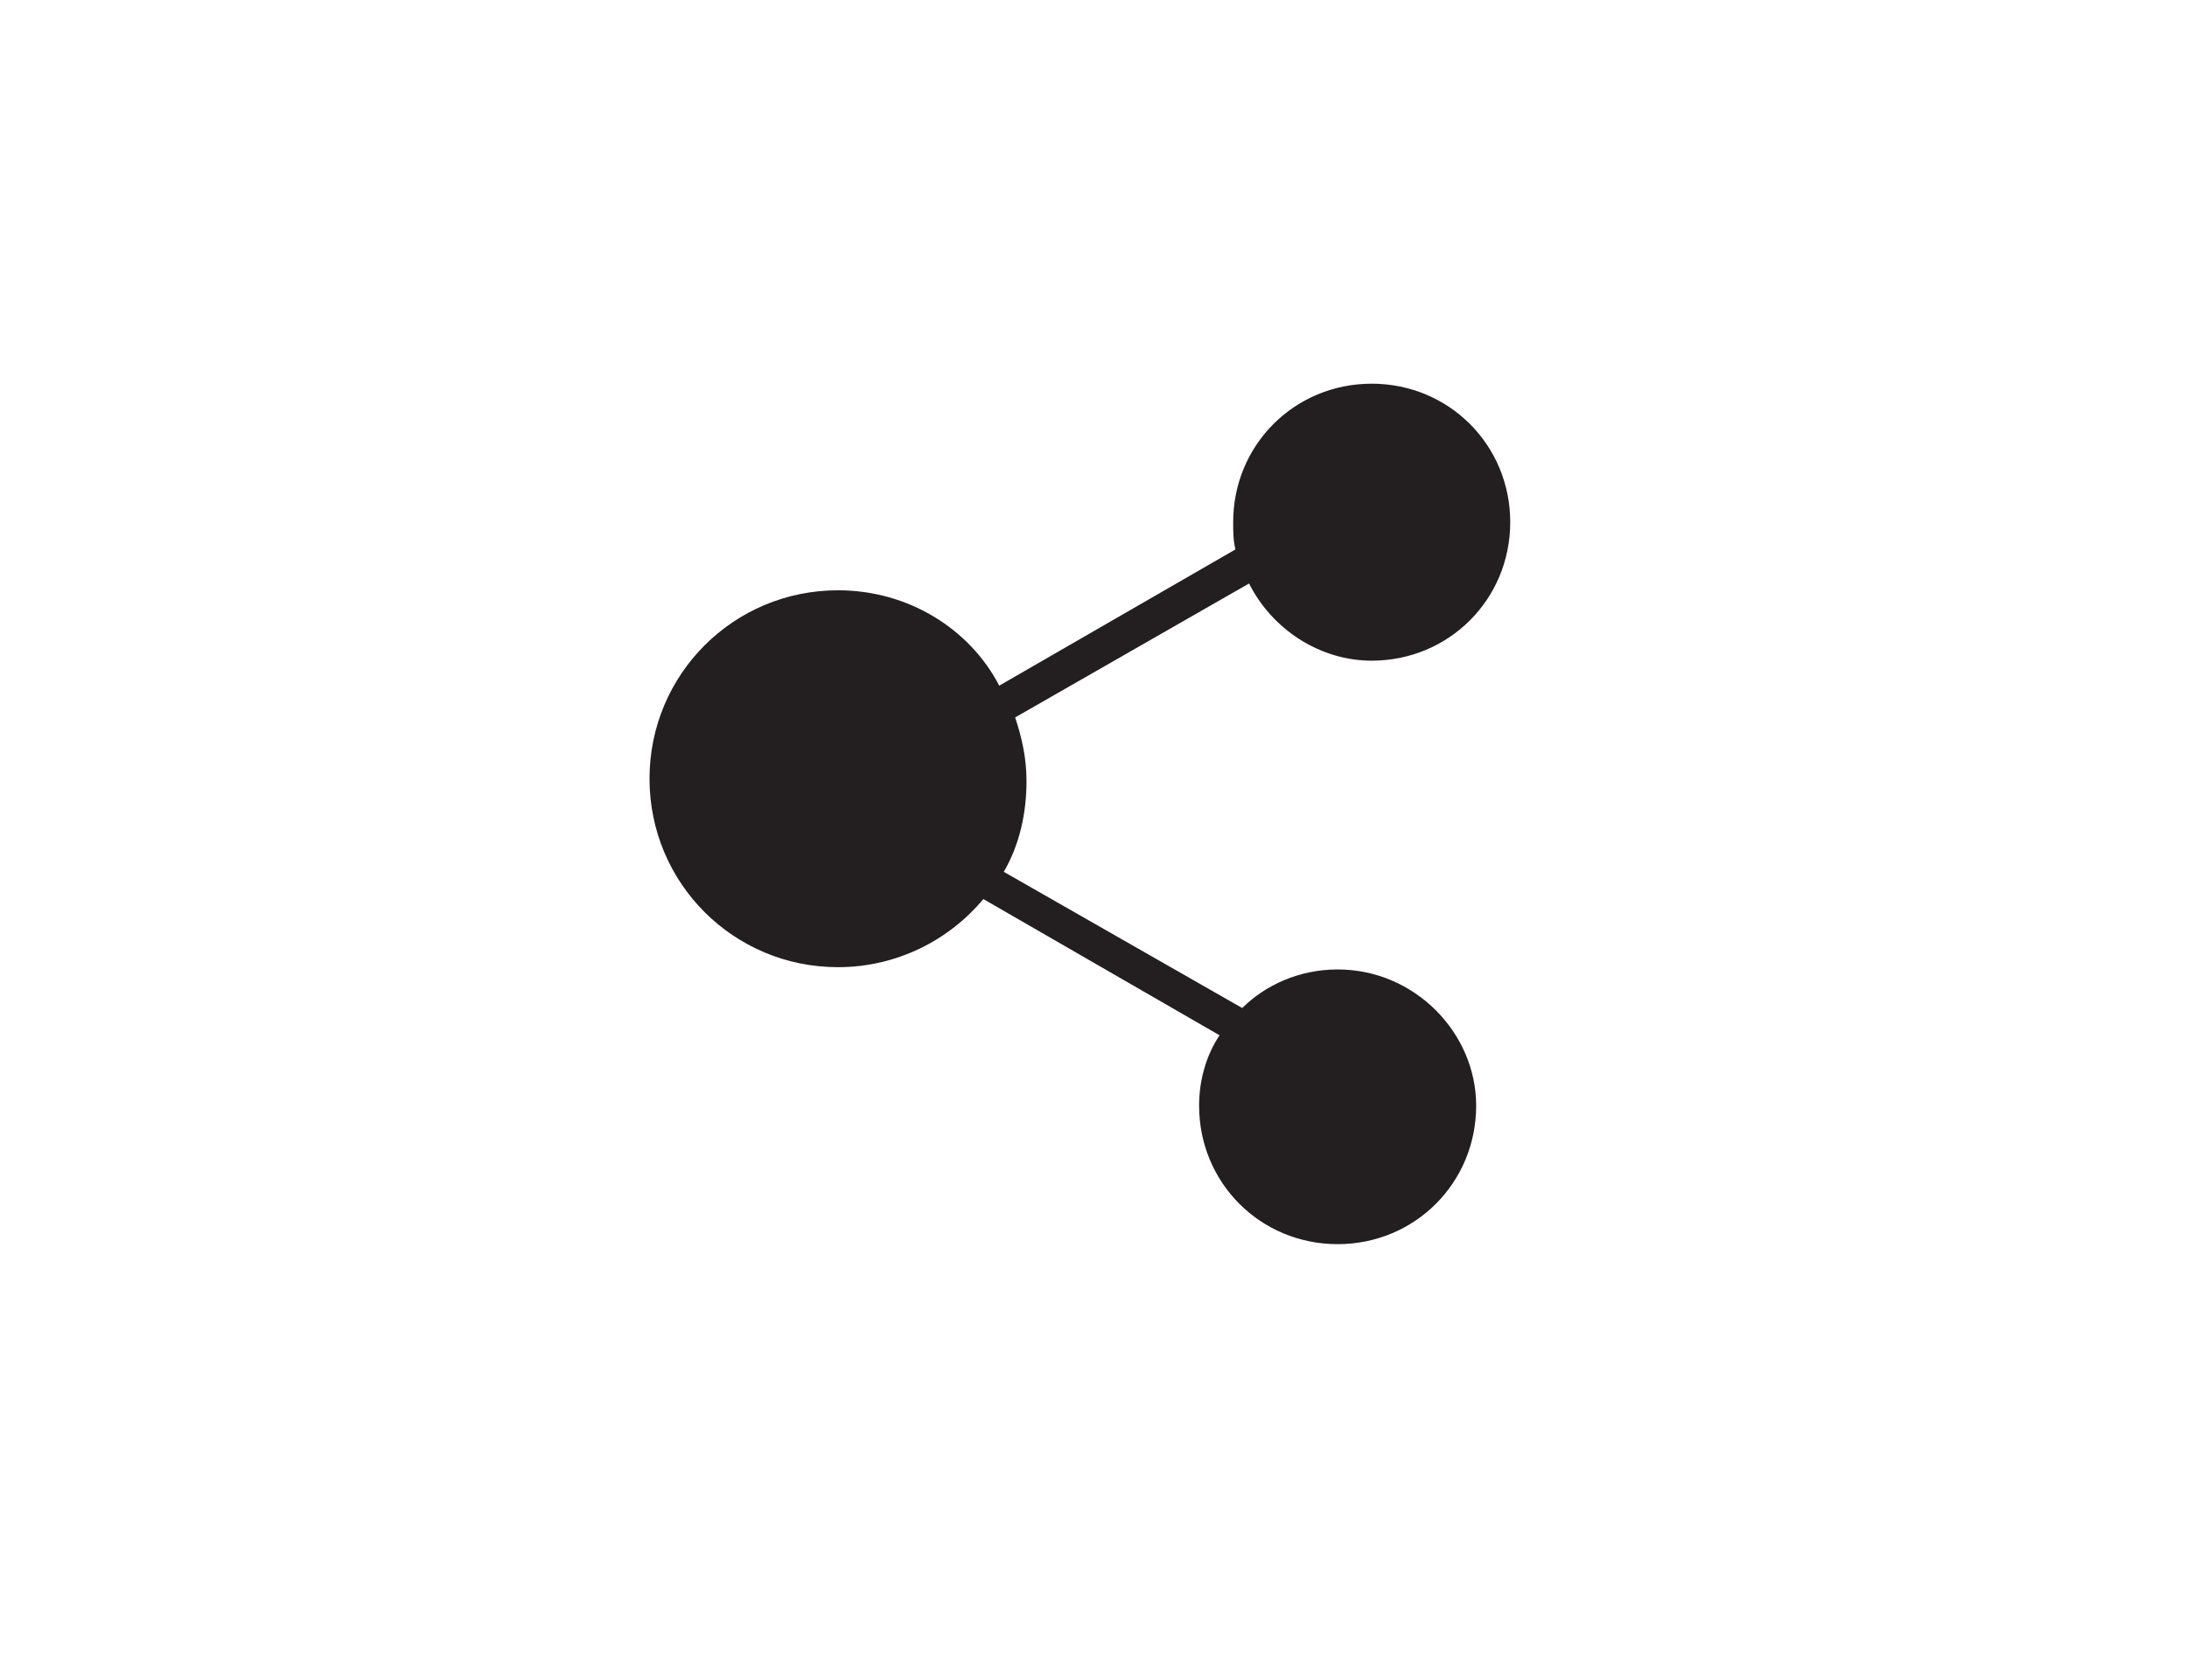 <?xml version="1.0" encoding="utf-8"?>
<!-- Generator: Adobe Illustrator 21.0.0, SVG Export Plug-In . SVG Version: 6.00 Build 0)  -->
<svg version="1.1" xmlns="http://www.w3.org/2000/svg" xmlns:xlink="http://www.w3.org/1999/xlink" x="0px" y="0px"
	 viewBox="0 0 96.3 74" enable-background="new 0 0 96.3 74" xml:space="preserve">
<g id="Education" display="none">
	<path display="inline" d="M91.6,49.7c0.1-0.3,0.1-0.5,0.1-0.8c0-1.7-1.1-3.2-2.8-3.8V32.3l2.1-1.1L47.5,9.5L2.9,32.1l17.7,8.8v22.8
		h52.8V40.2L85.6,34v11.1c-1.5,0.6-2.5,2.1-2.5,3.7c0,0.3,0,0.6,0.1,0.9l-1.8,15.7v0.1c0,1.4,1,2.6,2.1,3.2c1.1,0.7,2.5,1,4,1
		c1.5,0,2.9-0.3,4-1c1.1-0.6,2.1-1.7,2.1-3.2v-0.1L91.6,49.7z M47.5,13.2L82,30.3H55.3c-0.5-1.1-1.4-2-2.5-2.6
		c-1.6-0.9-3.6-1.4-5.8-1.4c-2.2,0-4.2,0.5-5.8,1.4c-1.5,0.9-2.8,2.3-2.9,4.1c0,1.9,1.3,3.3,2.9,4.1c1.6,0.9,3.6,1.4,5.8,1.4
		c2.2,0,4.2-0.5,5.8-1.4c1-0.6,1.9-1.4,2.4-2.4h24.1L46.5,50.1L10.2,32.1L47.5,13.2z M52.2,31.8c0,0.3-0.2,0.8-1.2,1.4
		c-0.9,0.5-2.4,0.9-4,0.9c-1.6,0-3.1-0.4-4-0.9c-0.9-0.5-1.2-1.1-1.2-1.4c0-0.3,0.2-0.8,1.2-1.4c0.9-0.5,2.4-0.9,4-0.9
		c1.6,0,3.1,0.4,4,0.9C51.9,31,52.2,31.5,52.2,31.8z M70,60.5H24V42.6l22.5,11.2l0.8-0.4L70,41.9V60.5z M86.5,48.8
		c0-0.5,0.4-0.9,0.9-0.9c0.5,0,0.9,0.4,0.9,0.9c0,0.5-0.4,0.9-0.9,0.9C86.9,49.7,86.5,49.3,86.5,48.8z M89.6,66
		c-0.5,0.3-1.3,0.5-2.2,0.5c-0.9,0-1.7-0.2-2.2-0.5c-0.4-0.2-0.5-0.4-0.5-0.4l1.5-12.8c0.4,0.1,0.7,0.2,1.1,0.2
		c0.4,0,0.8-0.1,1.2-0.2L90,65.6C90,65.6,89.9,65.8,89.6,66z"/>
</g>
<g id="Shopping" display="none">
	<path display="inline" d="M23.3,46.6v-0.4c0-1.9,1.7-3.4,3.8-3.4h4.2L15.2,3.3H2.5v3.2h10.2l13.6,33.1c-3.7,0.4-6.5,3.2-6.5,6.5
		v0.4c0,3.6,3.3,6.6,7.3,6.6h62.4V50H27.1C25,50,23.3,48.5,23.3,46.6z M39,42.6h41.9l13.3-30.4H27l0.8,2.1L39,42.6z M89,15.4
		l-10.6,24h-37l-9.4-24H89z M32.9,55.5c-4.8,0-8.6,3.5-8.6,7.7s3.9,7.7,8.6,7.7c4.8,0,8.6-3.5,8.6-7.7C41.5,59,37.6,55.5,32.9,55.5z
		 M32.9,67.8c-2.8,0-5.1-2-5.1-4.6c0-2.5,2.3-4.6,5.1-4.6c2.8,0,5.1,2,5.1,4.6C37.9,65.8,35.7,67.8,32.9,67.8z M77.3,55.5
		c-4.8,0-8.6,3.5-8.6,7.7c0,4.3,3.9,7.7,8.6,7.7c4.8,0,8.6-3.5,8.6-7.7C85.9,59,82.1,55.5,77.3,55.5z M77.3,67.8
		c-2.8,0-5.1-2-5.1-4.6c0-2.5,2.3-4.6,5.1-4.6c2.8,0,5.1,2,5.1,4.6C82.4,65.8,80.1,67.8,77.3,67.8z"/>
</g>
<g id="Post_office" display="none">
	<path display="inline" d="M3.2,7.8v59.7h89.5V7.8H3.2z M48,43.6L11,12.1h74.1L48,43.6z M32.5,36L7.3,60.4V14.5L32.5,36z M35.7,38.7
		L48,49.1l12.2-10.4l25.4,24.5H10.4L35.7,38.7z M63.4,36l25.3-21.5l0,45.9L63.4,36z"/>
</g>
<g id="Hospital" display="none">
	<path display="inline" d="M62.4,14.6C61.7,7.5,55.5,2,48.1,2c-7.5,0-13.6,5.5-14.3,12.6H8.3v57.6h79.5v-1.9V14.6H62.4z M48.1,5.7
		c5.4,0,9.8,3.9,10.5,8.9h-21C38.3,9.6,42.7,5.7,48.1,5.7z M84.1,68.5H12.1V18.3h71.9V68.5z M46.2,58.6H50V45.2h13.7v-3.7H50V28.2
		h-3.8v13.3H32.5v3.7h13.7V58.6z"/>
</g>
<g id="Banks" display="none">
	<path display="inline" d="M48.7,23c5.6,0,10.2-4.8,10.2-10.6c0-5.9-4.5-10.6-10.2-10.6c-5.6,0-10.1,4.8-10.1,10.6
		C38.5,18.3,43.1,23,48.7,23z M48.7,5.1c3.9,0,7,3.3,7,7.3c0,4-3.1,7.3-7,7.3c-3.9,0-7-3.3-7-7.3C41.7,8.4,44.8,5.1,48.7,5.1z
		 M85.8,38.2l-2.5-0.3c-1.2-2.1-4.8-8.3-10.6-13c-6.4-5.3-12-5.6-13.2-5.6c-0.1,0-0.2,0-0.3,0c-0.5,0-1,0.4-1.3,0.9
		c0,0-0.2,0.3-0.6,0.9c-1.2,1.8-4.2,5.3-8.4,5.3c-3.7,0-6-1.6-7.5-3.3c-0.8-0.8-1.3-1.7-1.7-2.3c-0.2-0.3-0.3-0.6-0.4-0.8
		c-0.1-0.2-0.1-0.2-0.1-0.2c-0.2-0.5-0.7-0.9-1.2-1c-0.1,0-0.8-0.1-1.9-0.1c-1,0-2.4,0.1-4,0.4c-0.4-1-0.8-2-1.2-2.8
		c-0.7-1.2-1.2-2.6-3.2-2.8c-0.1,0-0.3,0-0.5,0.1c-1.1,0.3-1.6,1.2-1.9,1.8c-0.8,1.9-1.1,4.8-1.2,7.4c-0.5,0.4-1.1,0.8-1.6,1.3
		C17,28.8,15,34.1,14.3,36.5h-3.8c-0.4,0-0.8,0.2-1.1,0.5C9.1,37.3,9,37.7,9,38.2v12.4c0,0.4,0.2,0.9,0.5,1.2
		c0.3,0.3,0.7,0.5,1.1,0.5h6.3l3.5,4.7l4,5.3v8.3c0,0.4,0.2,0.9,0.5,1.2c0.3,0.3,0.7,0.5,1.1,0.5h9.8c0.4,0,0.8-0.2,1.1-0.5
		c0.3-0.3,0.5-0.7,0.5-1.2v-3.8h22.8v3.8c0,0.4,0.2,0.9,0.5,1.2c0.3,0.3,0.7,0.5,1.1,0.5h10.9c0.8,0,1.5-0.7,1.6-1.6l0.3-8.8
		c1.3-1.2,4.5-4.3,6.9-9c1.4-2.9,1.9-7.3,2.7-9c0.6-1.2,1.2-1.8,1.5-2.2c0.2-0.2,0.3-0.2,0.4-0.3l0,0c0.7-0.2,1.2-0.9,1.2-1.7
		C87.2,38.9,86.6,38.3,85.8,38.2z M81.2,42.4c-1.2,2.7-1.6,7-2.7,8.9c-1.3,2.6-3,4.8-4.3,6.2c-0.7,0.7-1.2,1.3-1.6,1.6
		c-0.4,0.4-0.6,0.5-0.6,0.5c-0.4,0.3-0.6,0.8-0.6,1.3l-0.2,7.9h-7.8v-3.9c0-0.4-0.2-0.9-0.5-1.2c-0.3-0.3-0.7-0.5-1.1-0.5h-26
		c-0.4,0-0.8,0.2-1.1,0.5c-0.3,0.3-0.5,0.7-0.5,1.2v3.9h-6.6v-7.3c0-0.4-0.1-0.7-0.3-1l-4.3-5.8l-4-5.3c-0.3-0.4-0.8-0.6-1.2-0.6
		h-5.5v-9.1l3.4,0c0.8,0,1.5-0.6,1.6-1.4c0,0,0-0.3,0.2-0.9c0.5-2,2.2-6.6,7.2-11c0.7-0.6,1.3-1.1,2-1.5c0.4-0.3,0.7-0.8,0.7-1.3
		c0.1-1.8,0.2-3.8,0.5-5.3c0.1-0.4,0.2-0.8,0.2-1.1c0.6,0.9,1.2,2.6,1.7,4.2c0.3,0.8,1.1,1.3,1.9,1.1c1.9-0.6,3.5-0.7,4.6-0.7
		c0.2,0,0.4,0,0.6,0c1.1,2.3,4.6,7.7,12.1,7.8c6.3-0.1,9.9-5,11.2-7.1c1.7,0.2,5.8,0.9,10.6,4.9c3.2,2.6,5.8,5.9,7.6,8.4
		c1.7,2.5,2.6,4.4,2.6,4.4c0.2,0.4,0.6,0.7,1,0.8C81.7,41.4,81.4,41.9,81.2,42.4z M24.3,30.7c-1.4,0-2.5,1.2-2.5,2.6
		c0,1.5,1.1,2.6,2.5,2.6c1.4,0,2.5-1.2,2.5-2.6C26.8,31.9,25.7,30.7,24.3,30.7z"/>
</g>
<g id="restaurant" display="none">
	<path display="inline" d="M48.7,10.6c-14.6,0-26.4,12.3-26.4,27.4c0,15.1,11.8,27.4,26.4,27.4c14.6,0,26.4-12.2,26.4-27.4
		C75.1,22.8,63.3,10.6,48.7,10.6z M48.7,62c-12.8,0-23.2-10.8-23.3-24.1c0-13.3,10.4-24.1,23.3-24.1C61.6,13.9,72,24.6,72,37.9
		C72,51.2,61.6,62,48.7,62z M16.2,27.6c0,2-0.6,3.7-1.5,4.9c-0.5,0.6-1,1.1-1.6,1.4V11.1H9.9V34c-0.6-0.3-1.1-0.8-1.6-1.4
		c-0.9-1.2-1.5-3-1.5-4.9V11.1H3.6v1.6v14.9c0,4.6,2.5,8.9,6.3,9.8v29.5h3.2V37.4c3.8-1,6.3-5.2,6.3-9.8V11.1h-3.2V27.6z M85.2,10.1
		l-2.6-2.4v57.6h3.2V49.1c4.1-4.2,6.7-11.3,6.7-19.3C92.4,21.6,89.6,14.2,85.2,10.1z M85.7,15.8c2.1,3.5,3.5,8.5,3.5,14
		c0,5.5-1.4,10.5-3.5,14V15.8z"/>
</g>
<g id="Layer_8" display="none">
	<path display="inline" d="M91.8,11H80.7V7.6H66v20.5H29.4V7.6H14.8V11H3.6v50.4h1.8h9.4v3.5h1.8h12.9V44.4H66v20.5h1.8h12.9v-3.5
		h11.2V11z M14.8,57.5H7.1V14.9h7.6V57.5z M18.3,61V11.5h7.6v16.6l0,0v16.3l0,0V61H18.3z M29.4,40.5V32H66v8.5H29.4z M69.5,44.4
		V28.1V11.5h7.6V61h-7.6V44.4z M88.3,57.5l-7.6,0V14.9h7.6V57.5z"/>
</g>
<g id="Night_life" display="none">
	<path display="inline" d="M48.8,53.7c9.2-1,16.1-11.7,16.1-24.3c0-7-2-17.7-5.3-26.6L59.3,2H35.7l-0.3,0.9
		c-3.3,8.8-5.3,19.6-5.3,26.6c0,12.6,6.9,23.2,16.1,24.3V69H36v3H59v-3H48.8V53.7z M37.5,5h19.9c1.9,5.3,3.3,11.4,4.1,16.7H33.4
		C34.2,16.4,35.6,10.3,37.5,5z M37.2,44.7c-2.7-3.8-4.4-9.2-4.4-15.2c0-1.4,0.1-3.1,0.3-4.8h28.9c0.2,1.8,0.3,3.4,0.3,4.8
		c0,6-1.7,11.4-4.4,15.2c-2.7,3.9-6.3,6.1-10.3,6.1C43.5,50.9,39.9,48.6,37.2,44.7z"/>
</g>
<g id="cafe" display="none">
	<g display="inline">
		<g>
			<path d="M66.4,37.2c-0.2-1.4-0.8-2.7-1.8-3.7c-1.2-1.3-2.9-2-4.7-2H29.8c-1.9,0-3.7,0.8-4.9,2.2c-1.3,1.4-1.8,3.3-1.7,5.2
				l2.4,25.5c0.4,3.9,3.8,7.2,7.7,7.2h23.1c3.9,0,7.3-3.2,7.7-7.2l0.8-8.3c4.8-0.5,8.5-4.6,8.5-9.6C73.4,42.1,70.4,38.3,66.4,37.2z
				 M63.8,53.3L63.8,53.3l-1.5-0.1l-1,10.8c-0.2,2.5-2.5,4.6-5,4.6H33.2c-2.5,0-4.7-2.1-5-4.6l-2.4-25.5c-0.1-1.2,0.2-2.3,1-3.1
				c0.7-0.8,1.8-1.3,2.9-1.3h30.1c1.1,0,2.1,0.4,2.8,1.1c0.7,0.7,1.1,1.8,1.1,2.9l0,1.2l1.2,0.2c3.3,0.5,5.7,3.4,5.7,6.8
				C70.6,50.3,67.6,53.4,63.8,53.3z M32.9,25.2c0.3,0.2,0.6,0.3,0.9,0.3c0.4,0,0.8-0.2,1-0.5c0.5-0.6,0.4-1.5-0.2-2
				c-2.7-2.4-2-3.6,0.1-6.5c1-1.4,2.2-3.1,2.7-5l0-0.3c0-1.9-0.8-3.1-1.6-4.4c-0.3-0.4-0.6-0.8-0.9-1.3c-0.4-0.7-1.2-0.9-1.9-0.5
				c-0.7,0.4-0.9,1.3-0.5,1.9c0.3,0.6,0.6,1,0.9,1.5c0.7,1.1,1.1,1.7,1.2,2.6c-0.4,1.3-1.3,2.6-2.2,3.9C30.7,17.5,28.1,21,32.9,25.2
				z M43,28.9c0.3,0.2,0.6,0.3,0.9,0.3c0.4,0,0.8-0.2,1-0.5c0.5-0.6,0.4-1.5-0.2-2c-2.7-2.4-2-3.6,0.1-6.5c1-1.4,2.2-3.1,2.7-5
				l0-0.3c0-1.9-0.8-3.1-1.6-4.4c-0.3-0.4-0.6-0.8-0.9-1.3c-0.4-0.7-1.2-0.9-1.9-0.5c-0.7,0.4-0.9,1.3-0.5,1.9c0.3,0.6,0.7,1,1,1.5
				c0.7,1.1,1.1,1.7,1.2,2.6c-0.4,1.3-1.3,2.6-2.2,3.9C40.7,21.2,38.1,24.8,43,28.9z M53,22.4c0.3,0.2,0.6,0.3,0.9,0.3
				c0.4,0,0.8-0.2,1-0.5c0.5-0.6,0.4-1.5-0.2-2c-2.7-2.4-2-3.6,0.1-6.5c1-1.4,2.2-3.1,2.7-5l0-0.3c0-1.9-0.8-3.1-1.6-4.4
				c-0.3-0.4-0.6-0.8-0.9-1.4c-0.4-0.7-1.2-0.9-1.9-0.5c-0.7,0.4-0.9,1.3-0.5,1.9c0.3,0.6,0.7,1.1,1,1.5c0.7,1.1,1.1,1.7,1.2,2.6
				c-0.4,1.3-1.3,2.6-2.2,3.9C50.7,14.7,48.2,18.3,53,22.4z"/>
		</g>
	</g>
</g>
<g id="Layer_10" display="none">
	<path display="inline" d="M88.8,50.9c0,0,0-2.3,0-7.8c-0.1-3.2-2.4-6.1-5.4-8.9c-9.3-8.5-27.2-16.6-27.3-16.6l-0.3-0.1H5.9v1.3
		v33.5h82.9V50.9z M56.4,20.6c0.9,0.4,2.1,1,3.5,1.7c4.5,2.3,11.2,5.9,16.7,9.8c2.5,1.8,4.7,3.6,6.4,5.3H56.4V20.6z M86.2,49.6H8.5
		v-3.5h77.7C86.2,47.7,86.2,48.9,86.2,49.6z M86.2,43.5H8.5V20h45.3v20h31.3c0.7,1.2,1.1,2.2,1.1,3C86.2,43.3,86.2,43.4,86.2,43.5z
		 M2,57.9v2.6h89.8v-2.6H2z M30,27.1l13,12.6l1.8-1.9l-13-12.6L30,27.1z M15.1,27.1l13,12.6l1.8-1.9l-13-12.6L15.1,27.1z"/>
</g>
<g id="Underground" display="none">
	<path display="inline" d="M62.9,12H32.1c-4.2,0-7.5,3.3-7.5,7.4v35c0,4.1,3.4,7.4,7.5,7.4h30.8c4.2,0,7.5-3.3,7.5-7.4v-35
		C70.4,15.2,67.1,12,62.9,12z M67.9,54.3c0,2.7-2.2,4.9-5,4.9H32.1c-2.7,0-5-2.2-5-4.9v-35c0-2.7,2.2-4.9,5-4.9h30.8
		c2.7,0,5,2.2,5,4.9V54.3z M29,39.2h17.3v-1.2V23.1H29V39.2z M31.6,25.6h12.1l0,11.1H31.6V25.6z M66,37.9V23.1H48.7v16.1H66V37.9z
		 M63.4,36.7H51.3V25.6h12.2V36.7z M41.6,11.1c2.6,0,4.6-2,4.6-4.5C46.3,4,44.2,2,41.6,2C39.1,2,37,4,37,6.5C37,9,39.1,11,41.6,11.1
		z M41.6,4.5c1.1,0,2.1,0.9,2.1,2c0,1.1-0.9,2-2.1,2c-1.1,0-2.1-0.9-2.1-2C39.6,5.4,40.5,4.5,41.6,4.5z M53.5,11.1
		c2.6,0,4.6-2,4.6-4.5C58.1,4,56,2,53.5,2c-2.6,0-4.6,2-4.6,4.5C48.8,9,50.9,11,53.5,11.1z M53.5,4.5c1.1,0,2.1,0.9,2.1,2
		c0,1.1-0.9,2-2.1,2c-1.1,0-2.1-0.9-2.1-2C51.4,5.4,52.3,4.5,53.5,4.5z M34.9,44.1c-3.9,0-7,3.1-7,6.9c0,3.8,3.1,6.9,7,6.9
		c3.9,0,7-3.1,7-6.9C42,47.2,38.8,44.1,34.9,44.1z M34.9,55.4c-2.5,0-4.5-2-4.5-4.4c0-2.4,2-4.4,4.5-4.4c2.5,0,4.5,2,4.5,4.4
		C39.4,53.4,37.4,55.3,34.9,55.4z M59.2,44.1c-3.9,0-7,3.1-7,6.9c0,3.8,3.1,6.9,7,6.9c3.9,0,7-3.1,7-6.9
		C66.3,47.2,63.1,44.1,59.2,44.1z M59.2,55.4c-2.5,0-4.5-2-4.5-4.4c0-2.4,2-4.4,4.5-4.4c2.5,0,4.5,2,4.5,4.4
		C63.7,53.4,61.7,55.3,59.2,55.4z M35.1,64.3v2.5h24.8v-2.5H35.1z M31.3,72h32.5v-2.5H31.3V72z"/>
</g>
<g id="Airports" display="none">
	<path display="inline" d="M79.3,17.7c1.7-1.7,2.5-3.9,2.5-6.2c0-2.2-0.9-4.5-2.5-6.1c-1.7-1.7-3.9-2.5-6.1-2.5
		c-2.2,0-4.5,0.8-6.2,2.5c-1.1,1.1-9.5,9.1-18.5,18.5c-2.2-1.6-4.7-3.4-7.4-5.2c0.2-0.1,0.4-0.2,0.6-0.4c0.9-0.9,4-5.4,3.1-6.3
		c-0.9-0.9-5.4,2.2-6.3,3.1c-0.4,0.4-0.6,0.9-0.6,1.4c-1.2-0.8-2.5-1.6-3.8-2.3c-0.2-0.1-0.3-0.2-0.5-0.3c0.2-0.1,0.4-0.2,0.6-0.4
		c0.9-0.9,4-5.4,3.1-6.3c-0.9-0.9-5.4,2.3-6.3,3.1c-0.5,0.5-0.7,1.2-0.6,1.8c-4.3-2.3-8.4-3.9-11.7-4c-1.4,0-2.9,0.4-4,1.5
		c-1.2,1.2-1.8,2.8-1.8,4.4c0,1.6,0.6,3.2,1.8,4.4L36,37.7c-4.1,4.9-7.5,9.4-9.3,13.1c-3-1.1-6.6-2.3-9.2-2.3
		c-0.9,0-1.8,0.1-2.7,0.9c-0.6,0.6-0.9,1.4-0.9,2.2c0,0.8,0.3,1.6,0.9,2.2l8.6,7.8l7.6,8.3c0.7,0.7,1.5,1,2.2,1
		c0.8,0,1.6-0.3,2.2-0.9c0.8-0.9,0.9-1.8,0.9-2.7c0-2.6-1.2-6.2-2.3-9.1c3.7-1.9,8.2-5.2,13-9.3l19.2,21.2c1.3,1.3,2.9,1.9,4.4,1.9
		c0,0,0,0,0,0c1.6,0,3.2-0.6,4.4-1.8c1.1-1.1,1.5-2.6,1.5-4.1c0-3-1.4-6.6-3.4-10.5c0.8,0.2,1.6,0,2.2-0.6c0.9-0.9,4-5.4,3.1-6.3
		c-0.9-0.9-5.4,2.3-6.3,3.1c-0.3,0.3-0.4,0.6-0.5,0.9c-0.4-0.7-0.8-1.4-1.2-2.1c-0.5-0.8-1-1.6-1.5-2.5c0.6,0,1.2-0.2,1.7-0.6
		c0.9-0.9,4-5.4,3.1-6.3c-0.9-0.9-5.4,2.3-6.3,3.1c-0.2,0.2-0.4,0.5-0.5,0.7c-2.1-3.2-4.2-6.2-6.1-8.7
		C70.2,27.2,78.2,18.8,79.3,17.7z M67.6,52c3.3,5.5,5.7,10.9,5.6,13.8c0,1-0.2,1.5-0.5,1.8c-0.6,0.6-1.3,0.9-2.1,0.9
		c-0.8,0-1.5-0.3-2.1-0.9L48.4,45.3c-0.3-0.4-0.8-0.5-1.2-0.5c-0.4,0-0.8,0.1-1.1,0.4c-5.9,5-11.4,9.1-14.8,10.5
		c-0.8,0.3-1.2,1.3-0.9,2.1c1.2,2.9,2.7,7.5,2.6,9.4c0,0,0,0,0,0l-7.2-8l-0.1-0.1l-8.1-7.3c1.9,0,6.5,1.5,9.4,2.7
		c0.8,0.3,1.8-0.1,2.1-0.9c1.4-3.4,5.5-9,10.5-14.8c0.6-0.7,0.5-1.7-0.1-2.3L17,16.1c-0.5-0.5-0.8-1.3-0.8-2c0-0.8,0.3-1.5,0.9-2.1
		c0.3-0.3,0.7-0.5,1.7-0.5c2.8-0.1,8.2,2.3,13.7,5.6c5.5,3.2,11.2,7.3,15.3,10.3c0.7,0.5,1.6,0.4,2.2-0.2
		c9.3-9.8,18.2-18.3,19.4-19.5c1.1-1.1,2.4-1.6,3.8-1.6c1.4,0,2.8,0.5,3.8,1.6c1.1,1.1,1.6,2.4,1.6,3.8c0,1.4-0.5,2.8-1.6,3.8
		c-1.2,1.2-9.7,10.1-19.5,19.4c-0.6,0.6-0.7,1.5-0.2,2.2C60.3,40.9,64.4,46.5,67.6,52z"/>
</g>
<g id="Car" display="none">
	<path display="inline" d="M54.3,11.9h-27L12,22.1H1.5v29.7H9c1.5,4.8,5.8,8.3,10.9,8.3c5.8,0,10.5-4.5,11.3-10.4h33.6
		c0.7,5.9,5.5,10.4,11.3,10.4c5.1,0,9.4-3.5,10.8-8.3h8V28.6H72.4L54.3,11.9z M38.6,15h14.5l14.7,13.5l-29.2,0V15z M13.8,24.5
		L28.2,15h7.5v13.5H13.8V24.5z M19.8,57c-4.7,0-8.4-4-8.4-8.9c0-4.9,3.8-8.9,8.4-8.9c4.6,0,8.4,4,8.4,8.9C28.2,53,24.5,57,19.8,57z
		 M76,57c-4.6,0-8.4-4-8.4-8.9c0-4.9,3.8-8.8,8.4-8.9c4.6,0,8.4,4,8.4,8.9C84.4,53,80.7,57,76,57z M91.9,48.6l-4.5,0
		c0-0.2,0-0.3,0-0.5c0-6.6-5.1-12-11.4-12c-5.8,0-10.6,4.5-11.3,10.4H31.1c-0.7-5.9-5.5-10.4-11.3-10.4c-6.3,0-11.4,5.4-11.4,12
		c0,0.2,0,0.3,0,0.5h-4V25.2h6.4v6.5h24.8h2.8h32.8l0,0h20.6V48.6z"/>
</g>
<g id="Train" display="none">
	<path display="inline" d="M62.2,12.3H34.2c-3.8,0-6.9,3.2-6.9,7.1V53c0,3.9,3.1,7.1,6.9,7.1h28.1c3.8,0,6.9-3.2,6.9-7.1V19.4
		C69.1,15.4,66,12.3,62.2,12.3z M66.8,53c0,2.6-2,4.7-4.5,4.7H34.2c-2.5,0-4.5-2.1-4.5-4.7V19.4c0-2.6,2-4.7,4.5-4.7h28.1
		c2.5,0,4.5,2.1,4.5,4.7V53z M65,23.3v-5.7H31.4v6.9H65V23.3z M62.7,22.1h-29V20h29V22.1z M31.4,41.5h15.8v-1.2V26.1H31.4V41.5z
		 M33.7,28.5h11.1l0,10.6H33.7V28.5z M65,40.3V26.1H49.3v15.4H65V40.3z M62.7,39.1H51.6V28.5h11.1V39.1z M36.7,43.2
		c-3.5,0-6.4,2.9-6.4,6.6c0,3.6,2.9,6.6,6.4,6.6c3.5,0,6.4-3,6.4-6.6C43.1,46.1,40.3,43.2,36.7,43.2z M36.7,54
		c-2.3,0-4.1-1.9-4.1-4.2c0-2.3,1.8-4.2,4.1-4.2c2.3,0,4.1,1.9,4.1,4.2C40.8,52.1,39,54,36.7,54z M58.9,43.2c-3.5,0-6.4,2.9-6.4,6.6
		c0,3.6,2.9,6.6,6.4,6.6c3.5,0,6.4-3,6.4-6.6C65.3,46.1,62.4,43.2,58.9,43.2z M58.9,54c-2.3,0-4.1-1.9-4.1-4.2
		c0-2.3,1.8-4.2,4.1-4.2c2.3,0,4.1,1.9,4.1,4.2C63,52.1,61.1,54,58.9,54z"/>
</g>
<g id="Cycle" display="none">
	<path display="inline" d="M70.4,28.7c-1.1,0-2.2,0.1-3.2,0.3l-2.7-8.9h0V15h3.3v0.6h8.2v-2.5h-8.2v0.6h-9.3v-0.6h-8.2v2.5h8.2V15
		H62v5.1H38.6l-1.9-4.5h6.9v-2.5H30.4v2.5h3.5l3.1,7l-4.4,7.6c-2.1-1-4.4-1.6-6.9-1.6c-8.8,0-15.9,7.1-15.9,15.8
		c0,8.7,7.1,15.8,15.9,15.8c8.3,0,15.1-6.4,15.8-14.4h2.5c0.6,1.7,2.2,2.9,4.1,2.9c2.4,0,4.3-1.9,4.3-4.3c0-1.1-0.4-2.1-1.1-2.8
		l11.6-18.5l1.9,6.5c-6,2.2-10.3,8-10.3,14.8c0,8.7,7.1,15.8,15.9,15.8c8.8,0,15.9-7.1,15.9-15.8C86.3,35.8,79.1,28.7,70.4,28.7z
		 M60.3,22.5L49.1,40.4c-0.4-0.1-0.7-0.2-1.1-0.2c-0.2,0-0.5,0-0.7,0.1l-7.7-17.7H60.3z M38.2,25.5l6.9,15.9c-0.6,0.5-1,1.2-1.2,2
		h-2.4c-0.4-4.9-2.9-9.2-6.8-11.8L38.2,25.5z M28.5,43.3c-0.1-0.2-0.2-0.4-0.3-0.6l5.3-9.1c3.1,2.2,5.2,5.7,5.5,9.7H28.5z
		 M25.6,57.8c-7.4,0-13.4-6-13.4-13.3c0-7.4,6-13.3,13.4-13.3c2,0,4,0.5,5.7,1.3l-5.3,9c-0.1,0-0.3,0-0.4,0c-1.7,0-3.1,1.4-3.1,3
		c0,1.7,1.4,3,3.1,3c1.2,0,2.2-0.7,2.7-1.7H39C38.3,52.5,32.6,57.8,25.6,57.8z M70.4,57.8c-7.4,0-13.4-6-13.4-13.3
		c0-5.6,3.5-10.4,8.5-12.4l3,10c-0.7,0.6-1.1,1.4-1.1,2.4c0,1.7,1.4,3,3.1,3c1.7,0,3.1-1.4,3.1-3c0-1.5-1.1-2.8-2.6-3l-3-10.1
		c0.8-0.2,1.7-0.2,2.5-0.2c7.4,0,13.4,6,13.4,13.3C83.8,51.8,77.8,57.8,70.4,57.8z"/>
</g>
<g id="walking" display="none">
	<g display="inline">
		<g>
			<path d="M63.2,39L63.2,39l-9.2-5.2l-3.7-12.3c0-0.3-0.1-0.6-0.3-0.8c-0.2-0.4-0.6-0.6-0.9-0.6l-7.2,0.4c-0.3,0-0.6,0.2-0.8,0.5
				l-7.8,10.8c-0.4,0.6-0.4,1.5,0.1,2c0.4,0.5,1.1,0.5,1.6-0.1l7.5-10.4l5.5-0.3l-4.1,27.9l-11.6,5.4c-0.6,0.3-0.9,1.1-0.7,1.8
				c0.2,0.6,0.6,0.9,1,0.9c0.1,0,0.3,0,0.4-0.1l12.2-5.7c0.4-0.2,0.6-0.6,0.7-1.1l1.7-11.4l9.1,9.8l-1.8,15.7
				c-0.1,0.8,0.3,1.5,0.9,1.6c0.1,0,0.1,0,0.2,0c0.5,0,1-0.5,1.1-1.2l1.9-16.5c0.1-0.5-0.1-1-0.4-1.3L48.2,37.9
				c-0.1-0.1-0.2-0.1-0.2-0.2L49.5,27l2.5,8.5c0.1,0.4,0.3,0.6,0.6,0.8l9.7,5.4c0.1,0.1,0.3,0.1,0.4,0.1c0.4,0,0.8-0.3,1-0.9
				C64,40.2,63.7,39.3,63.2,39z M54.2,20.6c3.1,0,5.6-3.2,5.6-7.2c0-4-2.5-7.2-5.6-7.2c-3.1,0-5.6,3.2-5.6,7.2
				C48.6,17.4,51.1,20.6,54.2,20.6z M54.2,9.1c1.9,0,3.4,1.9,3.4,4.3c0,2.4-1.5,4.3-3.4,4.3c-1.9,0-3.4-1.9-3.4-4.3
				C50.8,11,52.3,9.1,54.2,9.1z"/>
		</g>
	</g>
</g>
<g id="Floorplan" display="none">
	<path display="inline" d="M65.5,10V8h-21v2h-24v34h-2v16h2v6h33v-0.4l7-7.6l-0.8-0.8L53.5,64h-6V46h-1v18h-24v-4h2V44h-2v-7h33v-1
		h-33V12h13v15h1V12h8v2h21v-2h8v24h-8v1h8v27h-5.9c-0.2-1-0.6-2.3-1.6-3.8c-1.6-2.5-5.1-5.7-12.5-5.7v1c13.1,0,13.3,9.5,13.3,10.5
		h0.7h0.3h7.7V10H65.5z M23.5,45v14h-4V45H23.5z M64.5,13h-19V9h19V13z"/>
</g>
<g id="character" display="none">
	<path display="inline" fill="#231F20" d="M47.5,9.9c-15.6,0-28.2,12.6-28.2,28.2c0,7.9,3.3,15,8.5,20.1v-1.7c0-4,1.4-7.7,3.8-10.5
		c3.7,4.9,9.6,8.1,16.2,8.1c6.6,0,12.4-3.1,16.1-8c2.3,2.9,3.7,6.5,3.7,10.4v1.6c5.1-5.1,8.3-12.2,8.3-20
		C75.7,22.5,63.1,9.9,47.5,9.9z M47.7,48.5c-8.1,0-14.7-6.6-14.7-14.7c0-8.1,6.6-14.7,14.7-14.7s14.7,6.6,14.7,14.7
		C62.4,41.9,55.8,48.5,47.7,48.5z"/>
</g>
<g id="lounge" display="none">
	<path display="inline" fill-rule="evenodd" clip-rule="evenodd" fill="#231F20" d="M13.4,21.1H21l2.6,21.2l1.6-3.1h21v12.5H26.9
		l-2.7-1.9L23,51.6h-1.7V55h-4.4v-3.4h-3.6V21.1L13.4,21.1z M73.7,51.6V55h4.4v-3.4h3.6V21.1H74l-2.6,21.2l-1.6-3.1h-21v12.5h19.4
		l2.7-1.9l1.2,1.9H73.7L73.7,51.6z M70.4,16.8l1.5,2.7l-2.2,18.1h-21V18.2l1.4-1.4H70.4L70.4,16.8z M24.6,16.8l-1.5,2.7l2.2,18.1h21
		V18.2l-1.4-1.4H24.6z"/>
</g>
<g id="beds" display="none">
	<path display="inline" fill-rule="evenodd" clip-rule="evenodd" fill="#231F20" d="M67.1,49.3h4.3L70.4,55H68L67.1,49.3L67.1,49.3z
		 M21.2,27.1h2.2v-6.8V19l1.3-0.2c7.4-1.4,14.9-2,22.4-2c7.6,0,15.3,0.7,23.1,2l1.3,0.2v1.3v6.8h2.2h1.6v1.6v17.8v1.6h-1.6H21.2
		h-1.6v-1.6V28.7v-1.6H21.2L21.2,27.1z M26.6,27.1h4.5c-0.5-0.4-0.9-1-1.1-1.6c5.6-4,11.4-3.6,15.9-0.5c-0.5,0.9-1.1,1.6-1.8,2.2h7
		c-0.7-0.6-1.3-1.3-1.8-2.2c4.4-3,10.3-3.4,15.9,0.5c-0.2,0.7-0.6,1.2-1.1,1.6h4.4v-5.4C61.2,20.6,54.2,20,47.2,20
		c-7,0-13.8,0.6-20.6,1.8V27.1L26.6,27.1z M72.2,30.3h-0.7H23.4h-0.7v4.5h49.5V30.3L72.2,30.3z M23.8,49.3h4.3L27.1,55h-2.4
		L23.8,49.3z"/>
</g>
<g id="bathrooms" display="none">
	<path display="inline" fill-rule="evenodd" clip-rule="evenodd" fill="#231F20" d="M19.7,30.3h55.7v2.9h-3.5
		c0.1,5.5-0.6,10.9-2.2,16l2.4,5.6h-4.4L65.5,50H34.7l-2.1,4.9h-4.4l2.3-5.2c-4.5-4.9-6.8-10.5-7.9-16.5h-2.8V30.3L19.7,30.3z
		 M67.9,33.1c0.4,4.7,0.8,9.2,0.3,13.7c1.3-4.1,1.6-8.7,1.6-13.7C69.2,33.1,68.6,33.1,67.9,33.1L67.9,33.1z M23.4,26.7v2.5h13.5
		v-2.5h-4.5v-1.2h1c0-0.7,0-1.4,0-2.1c-1.1-0.6-2.2-0.5-3.2,0c0,0.7,0,1.4,0,2.1h1.1v1.2h-1.7v-3.6c1.3-1.1,2.8-2,4.4-2.6
		c1.6-0.6,3.2-1.1,5-1.4l0.4,0.6l1.6-1l-0.7-1.2l-0.3-0.5L39.3,17c-2.1,0.3-4.1,0.8-6,1.6c-1.9,0.8-3.7,1.8-5.3,3.3l-0.3,0.3v0.4v4
		h-1.8v-1.2h1c0-0.7,0-1.4,0-2.1c-1.1-0.6-2.2-0.5-3.2,0c0,0.7,0,1.4,0,2.1h1.1v1.2H23.4z"/>
</g>
<g id="calculator" display="none">
	<path display="inline" fill="#231F20" d="M62.4,16.9H32.7c-0.6,0-1.1,0.5-1.1,1.2v35.6c0,0.6,0.5,1.2,1.1,1.2h29.7
		c0.6,0,1.1-0.5,1.1-1.2V18.1C63.5,17.5,63,16.9,62.4,16.9z M42.4,50.4c0,0.5-0.5,1-1,1H37c-0.5,0-1-0.4-1-1v-4.2c0-0.5,0.5-1,1-1
		h4.3c0.5,0,1,0.4,1,1V50.4z M42.4,42.5c0,0.5-0.5,1-1,1H37c-0.5,0-1-0.4-1-1v-4.2c0-0.5,0.5-1,1-1h4.3c0.5,0,1,0.4,1,1V42.5z
		 M42.4,34.6c0,0.5-0.5,1-1,1H37c-0.5,0-1-0.4-1-1v-4.2c0-0.5,0.5-1,1-1h4.3c0.5,0,1,0.4,1,1V34.6z M50.6,50.4c0,0.5-0.5,1-1,1h-4.3
		c-0.6,0-1-0.4-1-1v-4.2c0-0.5,0.4-1,1-1h4.3c0.5,0,1,0.4,1,1V50.4z M50.6,42.5c0,0.5-0.5,1-1,1h-4.3c-0.6,0-1-0.4-1-1v-4.2
		c0-0.5,0.4-1,1-1h4.3c0.5,0,1,0.4,1,1V42.5z M50.6,34.6c0,0.5-0.5,1-1,1h-4.3c-0.6,0-1-0.4-1-1v-4.2c0-0.5,0.4-1,1-1h4.3
		c0.5,0,1,0.4,1,1V34.6z M58.8,50.4c0,0.5-0.5,1-1,1h-4.3c-0.5,0-1-0.4-1-1V38.3c0-0.5,0.4-1,1-1h4.3c0.5,0,1,0.4,1,1V50.4z
		 M58.8,34.6c0,0.5-0.5,1-1,1h-4.3c-0.5,0-1-0.4-1-1v-4.2c0-0.5,0.4-1,1-1h4.3c0.5,0,1,0.4,1,1V34.6z M59.8,25
		c0,0.8-0.5,1.4-1.1,1.4H36.1c-0.6,0-1.1-0.6-1.1-1.4v-3.8c0-0.8,0.5-1.4,1.1-1.4h22.6c0.6,0,1.1,0.6,1.1,1.4V25z"/>
</g>
<g id="social_media">
	<g>
		<g>
			<path fill-rule="evenodd" clip-rule="evenodd" fill="#231F20" d="M58.9,42.7c-1.7,0-3.2,0.7-4.2,1.7l-10.5-6c0.7-1.2,1-2.6,1-4
				c0-1-0.2-1.9-0.5-2.8L55,25.7c1,2,3.1,3.4,5.4,3.4c3.4,0,6.1-2.7,6.1-6.1c0-3.4-2.7-6.1-6.1-6.1c-3.4,0-6.1,2.7-6.1,6.1
				c0,0.4,0,0.8,0.1,1.2l-10.4,6C42.7,27.7,40,26,36.9,26c-4.6,0-8.3,3.7-8.3,8.3c0,4.6,3.7,8.3,8.3,8.3c2.6,0,4.9-1.2,6.4-3l10.4,6
				c-0.6,0.9-0.9,2-0.9,3.1c0,3.4,2.7,6.1,6.1,6.1c3.4,0,6.1-2.7,6.1-6.1C65,45.5,62.3,42.7,58.9,42.7z"/>
		</g>
	</g>
</g>
<g id="Guides">
</g>
</svg>
